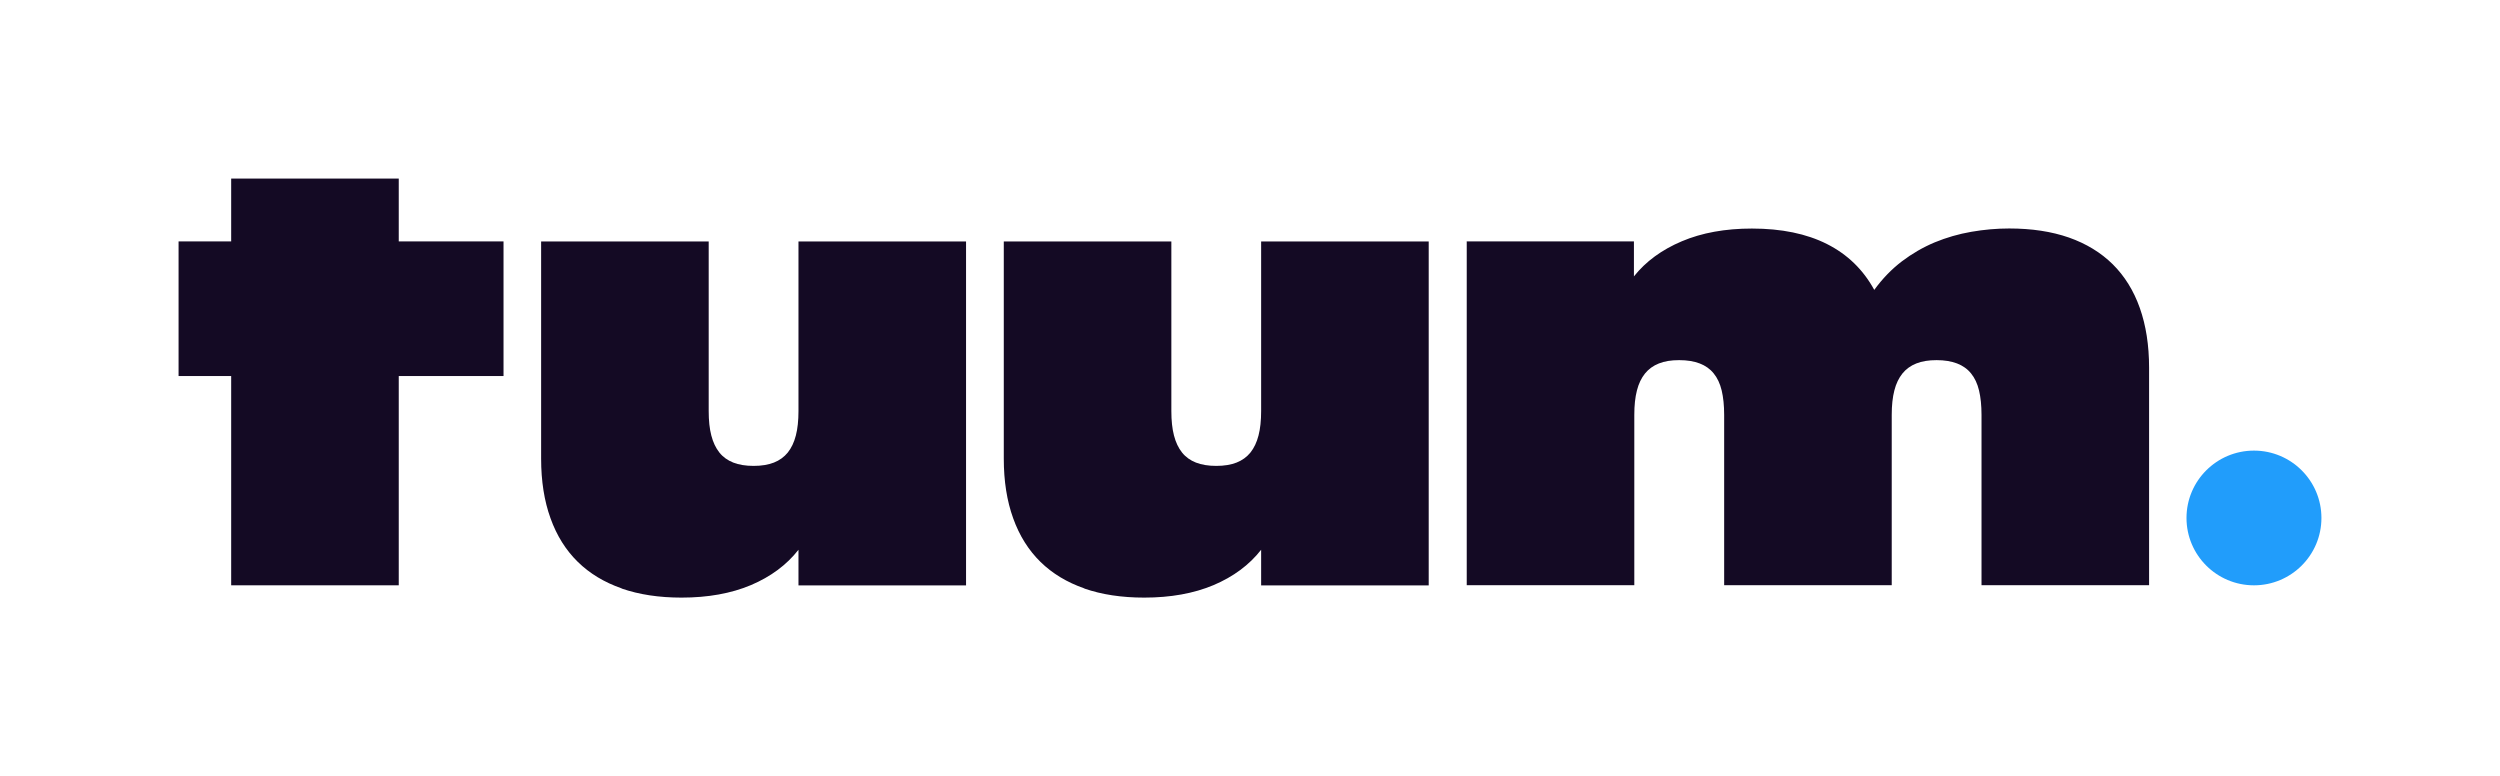 <?xml version="1.0" encoding="UTF-8"?>
<svg xmlns="http://www.w3.org/2000/svg" id="Layer_1" viewBox="0 0 1400 434.66">
  <defs>
    <style>.cls-1{fill:#140a24;}.cls-2{fill:#219dfb;}</style>
  </defs>
  <polygon class="cls-1" points="223.3 135.19 223.3 100 129.46 100 129.46 135.19 129.46 210.58 129.46 327.77 223.3 327.77 223.3 210.58 223.3 135.19 223.3 135.19 223.3 135.19"></polygon>
  <path class="cls-1" d="m348.18,329.52c-9.75-3.4-17.96-8.35-24.62-14.88s-11.77-14.64-15.26-24.38c-3.53-9.74-5.27-20.9-5.27-33.44v-121.59h93.84v94.99c0,5.3.48,9.86,1.47,13.66.99,3.84,2.5,7,4.52,9.54,2.02,2.53,4.64,4.39,7.77,5.62,3.13,1.23,6.94,1.86,11.38,1.86s8.25-.63,11.38-1.86c3.13-1.23,5.75-3.13,7.77-5.62,2.02-2.53,3.53-5.7,4.52-9.54.99-3.8,1.47-8.39,1.47-13.66v-94.99h93.84v192.59h-93.84v-19.95c-6.66,8.51-15.54,15.08-26.64,19.79-11.1,4.67-24.07,7-38.85,7-12.61,0-23.75-1.7-33.5-5.07"></path>
  <path class="cls-1" d="m607.27,329.52c-9.75-3.4-17.96-8.35-24.62-14.88-6.66-6.53-11.77-14.64-15.26-24.38-3.53-9.74-5.27-20.9-5.27-33.44v-121.59h93.84v94.99c0,5.3.48,9.86,1.47,13.66.99,3.84,2.5,7,4.52,9.54,2.02,2.53,4.64,4.39,7.77,5.62,3.13,1.23,6.94,1.86,11.38,1.86s8.25-.63,11.38-1.86c3.13-1.23,5.75-3.13,7.77-5.62,2.02-2.53,3.53-5.7,4.52-9.54.99-3.8,1.47-8.39,1.47-13.66v-94.99h93.84v192.59h-93.84v-19.95c-6.66,8.51-15.54,15.08-26.64,19.79-11.1,4.67-24.07,7-38.85,7-12.61,0-23.75-1.7-33.5-5.07"></path>
  <path class="cls-1" d="m821.16,135.19h93.84v19.59c6.66-8.39,15.62-14.92,26.84-19.67,11.22-4.75,24.3-7.12,39.25-7.12,16.53,0,30.57,2.89,42.02,8.67,11.46,5.78,20.3,14.37,26.48,25.69,4.56-6.29,9.71-11.6,15.46-15.99,5.75-4.35,11.89-7.91,18.44-10.65,6.54-2.69,13.36-4.67,20.46-5.9,7.1-1.23,14.15-1.86,21.21-1.86,12.61,0,23.71,1.7,33.42,5.07,9.67,3.41,17.88,8.39,24.54,14.96,6.66,6.61,11.74,14.76,15.18,24.5,3.45,9.74,5.19,20.9,5.19,33.44v121.78h-93.84v-95.35c0-5.3-.48-9.86-1.39-13.69-.91-3.84-2.42-7-4.44-9.5-2.02-2.53-4.68-4.39-7.85-5.62-3.21-1.23-7.02-1.86-11.46-1.86s-8.25.59-11.38,1.86c-3.13,1.23-5.75,3.13-7.77,5.62-2.02,2.53-3.57,5.7-4.52,9.5-.99,3.8-1.47,8.39-1.47,13.69v95.35h-93.84v-95.35c0-5.3-.48-9.86-1.39-13.69-.91-3.84-2.42-7-4.44-9.5-2.02-2.53-4.64-4.39-7.85-5.62-3.21-1.23-7.02-1.86-11.5-1.86s-8.25.59-11.38,1.86c-3.13,1.23-5.75,3.13-7.77,5.62-2.02,2.53-3.57,5.7-4.52,9.5-.99,3.8-1.47,8.39-1.47,13.69v95.35h-93.84v-192.59l-.24.08h0Z"></path>
  <polygon class="cls-1" points="129.46 135.19 100 135.19 100 210.58 129.46 210.58 223.3 210.58 281.97 210.58 281.97 135.19 223.3 135.19 129.46 135.19 129.46 135.19 129.46 135.19"></polygon>
  <path class="cls-2" d="m1300,290.06c0,20.83-16.92,37.72-37.78,37.72s-37.78-16.89-37.78-37.72c0-20.83,16.92-37.72,37.78-37.72s37.78,16.89,37.78,37.72h0Z"></path>
</svg>
